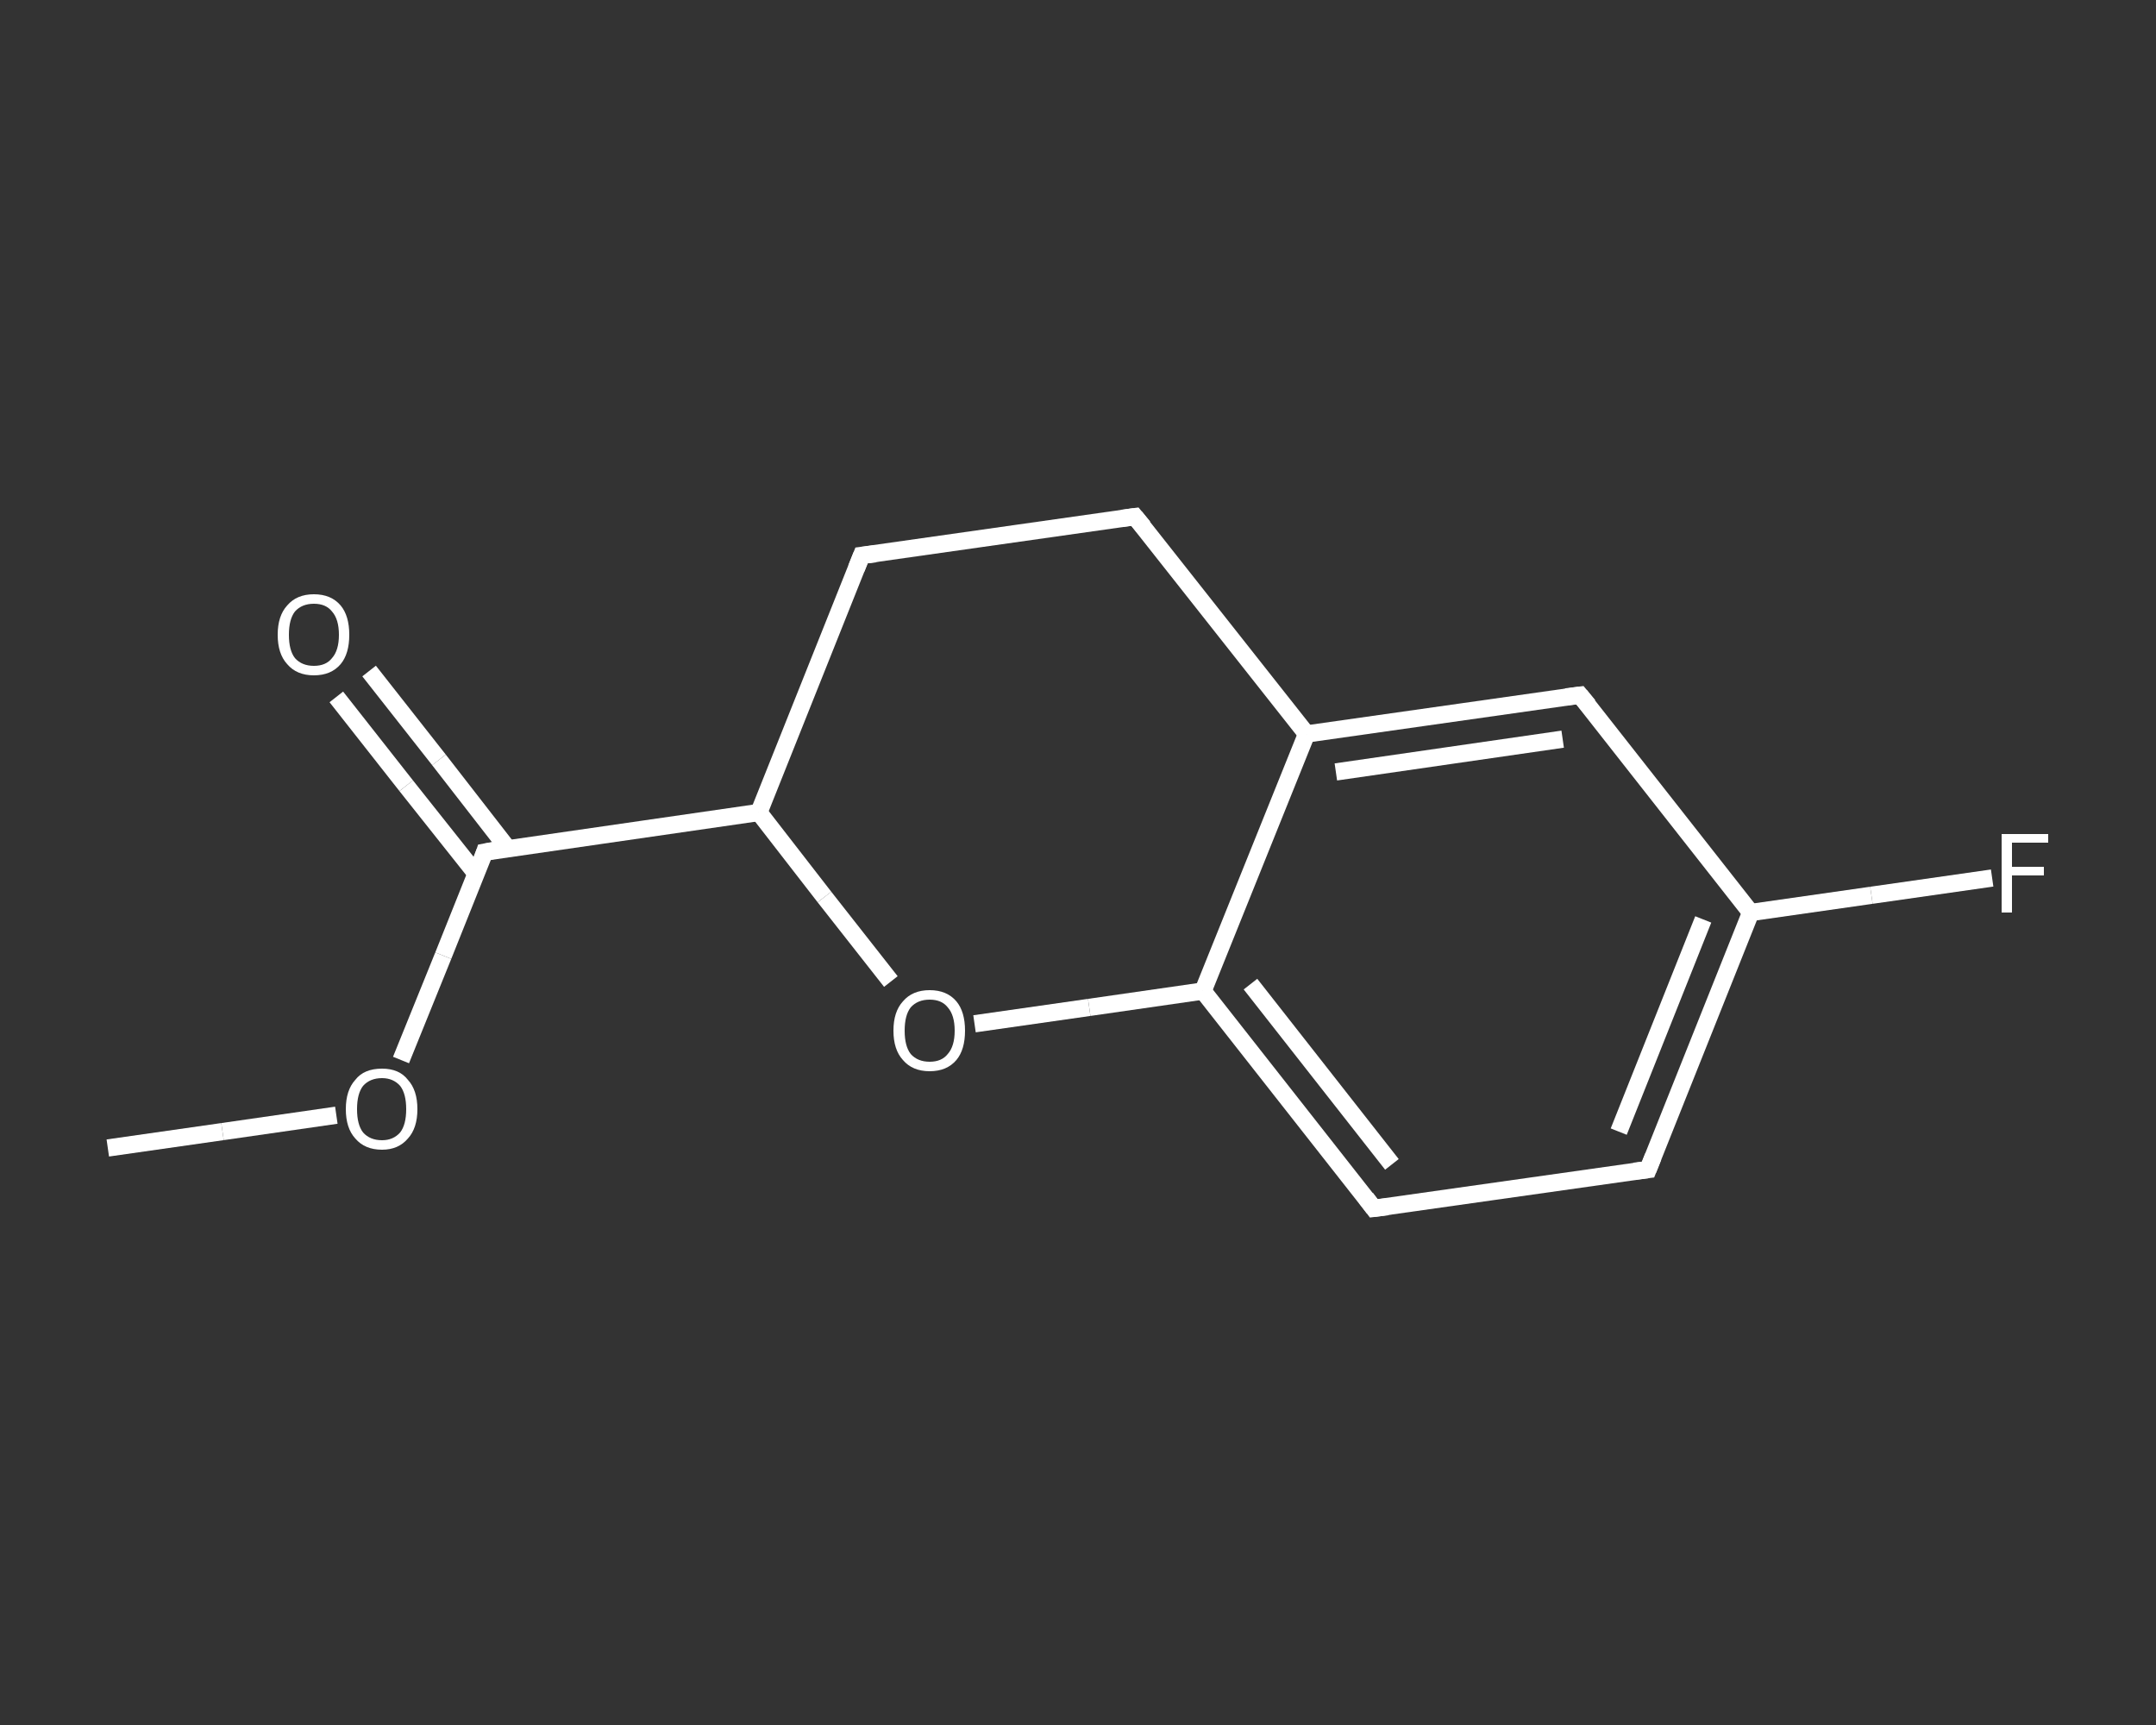 <?xml version='1.0' encoding='iso-8859-1'?>
<svg version='1.1' baseProfile='full'
              xmlns='http://www.w3.org/2000/svg'
                      xmlns:rdkit='http://www.rdkit.org/xml'
                      xmlns:xlink='http://www.w3.org/1999/xlink'
                  xml:space='preserve'
width='250px' height='200px' viewBox='0 0 250 200'>
<rect x="0" y="0" width="250" height="200" fill="#333333" stroke="none"/>
<!-- END OF HEADER -->
<rect style='opacity:1.0;fill:transparent;stroke:none' width='250.0' height='200.0' x='0.0' y='0.0'> </rect>
<path class='bond-0 atom-0 atom-1' d='M 12.5,133.1 L 25.8,131.2' style='fill:none;fill-rule:evenodd;stroke:#FFFFFF;stroke-width:2.0px;stroke-linecap:butt;stroke-linejoin:miter;stroke-opacity:1' />
<path class='bond-0 atom-0 atom-1' d='M 25.8,131.2 L 39.0,129.3' style='fill:none;fill-rule:evenodd;stroke:#FFFFFF;stroke-width:2.0px;stroke-linecap:butt;stroke-linejoin:miter;stroke-opacity:1' />
<path class='bond-1 atom-1 atom-2' d='M 46.5,122.9 L 51.4,110.8' style='fill:none;fill-rule:evenodd;stroke:#FFFFFF;stroke-width:2.0px;stroke-linecap:butt;stroke-linejoin:miter;stroke-opacity:1' />
<path class='bond-1 atom-1 atom-2' d='M 51.4,110.8 L 56.2,98.8' style='fill:none;fill-rule:evenodd;stroke:#FFFFFF;stroke-width:2.0px;stroke-linecap:butt;stroke-linejoin:miter;stroke-opacity:1' />
<path class='bond-2 atom-2 atom-3' d='M 58.9,98.4 L 50.9,88.1' style='fill:none;fill-rule:evenodd;stroke:#FFFFFF;stroke-width:2.0px;stroke-linecap:butt;stroke-linejoin:miter;stroke-opacity:1' />
<path class='bond-2 atom-2 atom-3' d='M 50.9,88.1 L 42.8,77.8' style='fill:none;fill-rule:evenodd;stroke:#FFFFFF;stroke-width:2.0px;stroke-linecap:butt;stroke-linejoin:miter;stroke-opacity:1' />
<path class='bond-2 atom-2 atom-3' d='M 55.2,101.3 L 47.1,91.1' style='fill:none;fill-rule:evenodd;stroke:#FFFFFF;stroke-width:2.0px;stroke-linecap:butt;stroke-linejoin:miter;stroke-opacity:1' />
<path class='bond-2 atom-2 atom-3' d='M 47.1,91.1 L 39.0,80.8' style='fill:none;fill-rule:evenodd;stroke:#FFFFFF;stroke-width:2.0px;stroke-linecap:butt;stroke-linejoin:miter;stroke-opacity:1' />
<path class='bond-3 atom-2 atom-4' d='M 56.2,98.8 L 88.0,94.2' style='fill:none;fill-rule:evenodd;stroke:#FFFFFF;stroke-width:2.0px;stroke-linecap:butt;stroke-linejoin:miter;stroke-opacity:1' />
<path class='bond-4 atom-4 atom-5' d='M 88.0,94.2 L 99.9,64.4' style='fill:none;fill-rule:evenodd;stroke:#FFFFFF;stroke-width:2.0px;stroke-linecap:butt;stroke-linejoin:miter;stroke-opacity:1' />
<path class='bond-5 atom-5 atom-6' d='M 99.9,64.4 L 131.6,59.9' style='fill:none;fill-rule:evenodd;stroke:#FFFFFF;stroke-width:2.0px;stroke-linecap:butt;stroke-linejoin:miter;stroke-opacity:1' />
<path class='bond-6 atom-6 atom-7' d='M 131.6,59.9 L 151.5,85.1' style='fill:none;fill-rule:evenodd;stroke:#FFFFFF;stroke-width:2.0px;stroke-linecap:butt;stroke-linejoin:miter;stroke-opacity:1' />
<path class='bond-7 atom-7 atom-8' d='M 151.5,85.1 L 183.2,80.6' style='fill:none;fill-rule:evenodd;stroke:#FFFFFF;stroke-width:2.0px;stroke-linecap:butt;stroke-linejoin:miter;stroke-opacity:1' />
<path class='bond-7 atom-7 atom-8' d='M 154.9,89.5 L 181.2,85.7' style='fill:none;fill-rule:evenodd;stroke:#FFFFFF;stroke-width:2.0px;stroke-linecap:butt;stroke-linejoin:miter;stroke-opacity:1' />
<path class='bond-8 atom-8 atom-9' d='M 183.2,80.6 L 203.0,105.8' style='fill:none;fill-rule:evenodd;stroke:#FFFFFF;stroke-width:2.0px;stroke-linecap:butt;stroke-linejoin:miter;stroke-opacity:1' />
<path class='bond-9 atom-9 atom-10' d='M 203.0,105.8 L 217.0,103.8' style='fill:none;fill-rule:evenodd;stroke:#FFFFFF;stroke-width:2.0px;stroke-linecap:butt;stroke-linejoin:miter;stroke-opacity:1' />
<path class='bond-9 atom-9 atom-10' d='M 217.0,103.8 L 231.0,101.8' style='fill:none;fill-rule:evenodd;stroke:#FFFFFF;stroke-width:2.0px;stroke-linecap:butt;stroke-linejoin:miter;stroke-opacity:1' />
<path class='bond-10 atom-9 atom-11' d='M 203.0,105.8 L 191.1,135.6' style='fill:none;fill-rule:evenodd;stroke:#FFFFFF;stroke-width:2.0px;stroke-linecap:butt;stroke-linejoin:miter;stroke-opacity:1' />
<path class='bond-10 atom-9 atom-11' d='M 197.5,106.6 L 187.7,131.2' style='fill:none;fill-rule:evenodd;stroke:#FFFFFF;stroke-width:2.0px;stroke-linecap:butt;stroke-linejoin:miter;stroke-opacity:1' />
<path class='bond-11 atom-11 atom-12' d='M 191.1,135.6 L 159.3,140.1' style='fill:none;fill-rule:evenodd;stroke:#FFFFFF;stroke-width:2.0px;stroke-linecap:butt;stroke-linejoin:miter;stroke-opacity:1' />
<path class='bond-12 atom-12 atom-13' d='M 159.3,140.1 L 139.5,114.9' style='fill:none;fill-rule:evenodd;stroke:#FFFFFF;stroke-width:2.0px;stroke-linecap:butt;stroke-linejoin:miter;stroke-opacity:1' />
<path class='bond-12 atom-12 atom-13' d='M 161.4,135.0 L 145.0,114.1' style='fill:none;fill-rule:evenodd;stroke:#FFFFFF;stroke-width:2.0px;stroke-linecap:butt;stroke-linejoin:miter;stroke-opacity:1' />
<path class='bond-13 atom-13 atom-14' d='M 139.5,114.9 L 126.3,116.8' style='fill:none;fill-rule:evenodd;stroke:#FFFFFF;stroke-width:2.0px;stroke-linecap:butt;stroke-linejoin:miter;stroke-opacity:1' />
<path class='bond-13 atom-13 atom-14' d='M 126.3,116.8 L 113.0,118.7' style='fill:none;fill-rule:evenodd;stroke:#FFFFFF;stroke-width:2.0px;stroke-linecap:butt;stroke-linejoin:miter;stroke-opacity:1' />
<path class='bond-14 atom-14 atom-4' d='M 103.3,113.8 L 95.6,104.0' style='fill:none;fill-rule:evenodd;stroke:#FFFFFF;stroke-width:2.0px;stroke-linecap:butt;stroke-linejoin:miter;stroke-opacity:1' />
<path class='bond-14 atom-14 atom-4' d='M 95.6,104.0 L 88.0,94.2' style='fill:none;fill-rule:evenodd;stroke:#FFFFFF;stroke-width:2.0px;stroke-linecap:butt;stroke-linejoin:miter;stroke-opacity:1' />
<path class='bond-15 atom-13 atom-7' d='M 139.5,114.9 L 151.5,85.1' style='fill:none;fill-rule:evenodd;stroke:#FFFFFF;stroke-width:2.0px;stroke-linecap:butt;stroke-linejoin:miter;stroke-opacity:1' />
<path d='M 56.0,99.4 L 56.2,98.8 L 57.8,98.5' style='fill:none;stroke:#FFFFFF;stroke-width:2.0px;stroke-linecap:butt;stroke-linejoin:miter;stroke-opacity:1;' />
<path d='M 99.3,65.9 L 99.9,64.4 L 101.5,64.2' style='fill:none;stroke:#FFFFFF;stroke-width:2.0px;stroke-linecap:butt;stroke-linejoin:miter;stroke-opacity:1;' />
<path d='M 130.1,60.1 L 131.6,59.9 L 132.6,61.1' style='fill:none;stroke:#FFFFFF;stroke-width:2.0px;stroke-linecap:butt;stroke-linejoin:miter;stroke-opacity:1;' />
<path d='M 181.6,80.8 L 183.2,80.6 L 184.2,81.8' style='fill:none;stroke:#FFFFFF;stroke-width:2.0px;stroke-linecap:butt;stroke-linejoin:miter;stroke-opacity:1;' />
<path d='M 191.7,134.1 L 191.1,135.6 L 189.5,135.8' style='fill:none;stroke:#FFFFFF;stroke-width:2.0px;stroke-linecap:butt;stroke-linejoin:miter;stroke-opacity:1;' />
<path d='M 160.9,139.9 L 159.3,140.1 L 158.4,138.9' style='fill:none;stroke:#FFFFFF;stroke-width:2.0px;stroke-linecap:butt;stroke-linejoin:miter;stroke-opacity:1;' />
<path class='atom-1' d='M 40.1 128.6
Q 40.1 126.4, 41.2 125.2
Q 42.2 123.9, 44.3 123.9
Q 46.3 123.9, 47.3 125.2
Q 48.4 126.4, 48.4 128.6
Q 48.4 130.8, 47.3 132.0
Q 46.2 133.3, 44.3 133.3
Q 42.3 133.3, 41.2 132.0
Q 40.1 130.8, 40.1 128.6
M 44.3 132.2
Q 45.6 132.2, 46.4 131.3
Q 47.1 130.4, 47.1 128.6
Q 47.1 126.8, 46.4 125.9
Q 45.6 125.0, 44.3 125.0
Q 42.9 125.0, 42.1 125.9
Q 41.4 126.8, 41.4 128.6
Q 41.4 130.4, 42.1 131.3
Q 42.9 132.2, 44.3 132.2
' fill='#FFFFFF'/>
<path class='atom-3' d='M 32.2 73.6
Q 32.2 71.4, 33.3 70.2
Q 34.4 68.9, 36.4 68.9
Q 38.4 68.9, 39.5 70.2
Q 40.5 71.4, 40.5 73.6
Q 40.5 75.8, 39.5 77.0
Q 38.4 78.3, 36.4 78.3
Q 34.4 78.3, 33.3 77.0
Q 32.2 75.8, 32.2 73.6
M 36.4 77.2
Q 37.8 77.2, 38.5 76.3
Q 39.3 75.4, 39.3 73.6
Q 39.3 71.8, 38.5 70.9
Q 37.8 70.0, 36.4 70.0
Q 35.0 70.0, 34.2 70.9
Q 33.5 71.8, 33.5 73.6
Q 33.5 75.4, 34.2 76.3
Q 35.0 77.2, 36.4 77.2
' fill='#FFFFFF'/>
<path class='atom-10' d='M 232.1 96.7
L 237.5 96.7
L 237.5 97.7
L 233.3 97.7
L 233.3 100.5
L 237.0 100.5
L 237.0 101.5
L 233.3 101.5
L 233.3 105.8
L 232.1 105.8
L 232.1 96.7
' fill='#FFFFFF'/>
<path class='atom-14' d='M 103.6 119.5
Q 103.6 117.3, 104.7 116.1
Q 105.8 114.8, 107.8 114.8
Q 109.8 114.8, 110.9 116.1
Q 111.9 117.3, 111.9 119.5
Q 111.9 121.7, 110.9 122.9
Q 109.8 124.2, 107.8 124.2
Q 105.8 124.2, 104.7 122.9
Q 103.6 121.7, 103.6 119.5
M 107.8 123.1
Q 109.2 123.1, 109.9 122.2
Q 110.7 121.3, 110.7 119.5
Q 110.7 117.7, 109.9 116.8
Q 109.2 115.9, 107.8 115.9
Q 106.4 115.9, 105.6 116.8
Q 104.9 117.7, 104.9 119.5
Q 104.9 121.3, 105.6 122.2
Q 106.4 123.1, 107.8 123.1
' fill='#FFFFFF'/>
</svg>
